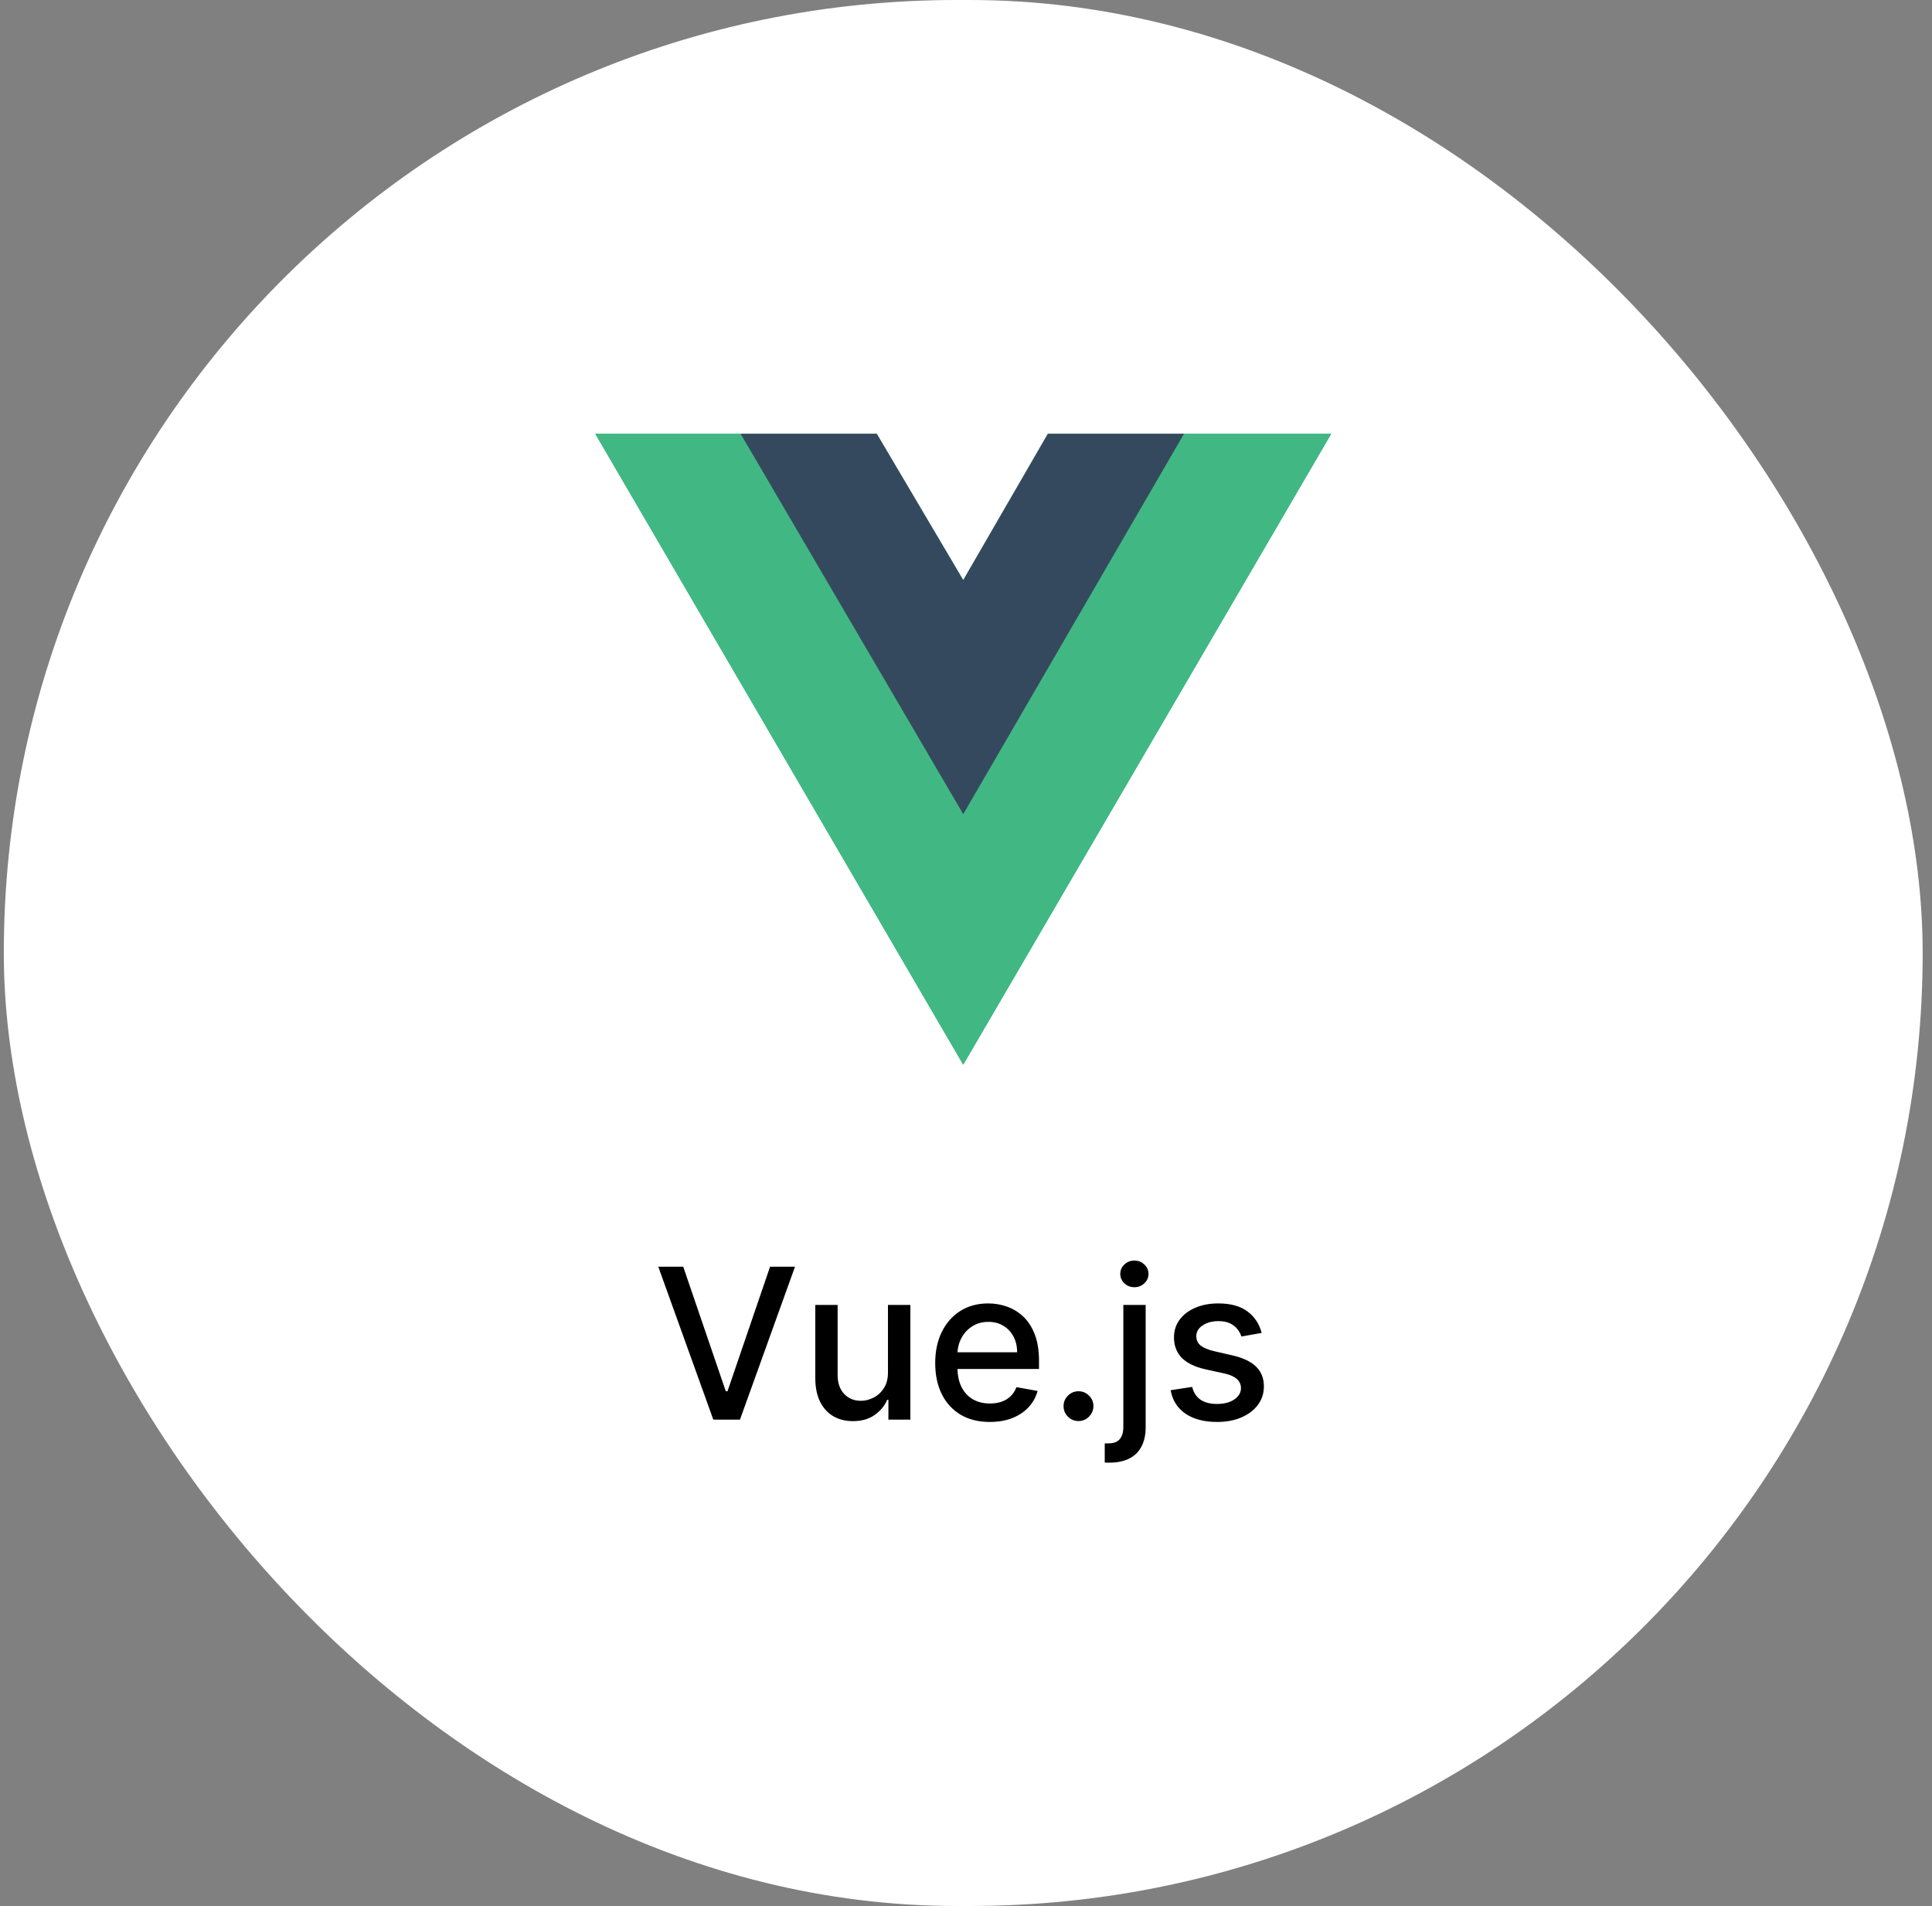 <svg width="147" height="145" viewBox="0 0 147 145" fill="none" xmlns="http://www.w3.org/2000/svg">
<rect x="0" y="0" width="147" height="145" fill="#808080" stroke="none"/>
<rect x="0.29" width="146" height="145" rx="72.5" fill="white"/>
<path d="M90.09 33H101.29L73.29 81L45.29 33H66.71L73.29 44.13L79.73 33H90.09Z" fill="#41B883"/>
<path d="M45.29 33L73.29 81L101.29 33H90.09L73.29 61.8L56.35 33H45.29Z" fill="#41B883"/>
<path d="M56.35 33L73.29 61.939L90.09 33H79.73L73.29 44.13L66.71 33H56.35Z" fill="#35495E"/>
<path d="M51.984 96.364L55.223 105.841H55.353L58.592 96.364H60.49L56.302 108H54.274L50.086 96.364H51.984ZM67.562 104.381V99.273H69.267V108H67.596V106.489H67.505C67.305 106.955 66.983 107.343 66.539 107.653C66.1 107.96 65.553 108.114 64.897 108.114C64.337 108.114 63.84 107.991 63.409 107.744C62.981 107.494 62.644 107.125 62.397 106.636C62.155 106.148 62.034 105.544 62.034 104.824V99.273H63.733V104.619C63.733 105.214 63.897 105.687 64.227 106.04C64.556 106.392 64.984 106.568 65.511 106.568C65.829 106.568 66.145 106.489 66.46 106.33C66.778 106.17 67.041 105.93 67.25 105.608C67.462 105.286 67.566 104.877 67.562 104.381ZM75.311 108.176C74.451 108.176 73.71 107.992 73.089 107.625C72.472 107.254 71.994 106.733 71.657 106.062C71.324 105.388 71.157 104.598 71.157 103.693C71.157 102.799 71.324 102.011 71.657 101.33C71.994 100.648 72.464 100.116 73.066 99.733C73.672 99.35 74.381 99.159 75.191 99.159C75.684 99.159 76.161 99.24 76.623 99.403C77.085 99.566 77.5 99.822 77.868 100.17C78.235 100.519 78.525 100.972 78.737 101.528C78.949 102.081 79.055 102.754 79.055 103.545V104.148H72.118V102.875H77.39C77.39 102.428 77.299 102.032 77.118 101.688C76.936 101.339 76.68 101.064 76.35 100.864C76.025 100.663 75.642 100.562 75.203 100.562C74.725 100.562 74.309 100.68 73.953 100.915C73.6 101.146 73.328 101.449 73.135 101.824C72.945 102.195 72.85 102.598 72.85 103.034V104.028C72.85 104.612 72.953 105.108 73.157 105.517C73.366 105.926 73.655 106.239 74.026 106.455C74.398 106.667 74.832 106.773 75.328 106.773C75.65 106.773 75.943 106.727 76.208 106.636C76.474 106.542 76.703 106.402 76.896 106.216C77.089 106.03 77.237 105.801 77.339 105.528L78.947 105.818C78.818 106.292 78.587 106.706 78.254 107.062C77.924 107.415 77.51 107.689 77.01 107.886C76.513 108.08 75.947 108.176 75.311 108.176ZM82.059 108.108C81.749 108.108 81.482 107.998 81.258 107.778C81.035 107.555 80.923 107.286 80.923 106.972C80.923 106.661 81.035 106.396 81.258 106.176C81.482 105.953 81.749 105.841 82.059 105.841C82.37 105.841 82.637 105.953 82.86 106.176C83.084 106.396 83.196 106.661 83.196 106.972C83.196 107.18 83.142 107.371 83.037 107.545C82.934 107.716 82.798 107.852 82.627 107.955C82.457 108.057 82.267 108.108 82.059 108.108ZM85.471 99.273H87.17V108.568C87.17 109.152 87.064 109.644 86.852 110.045C86.644 110.447 86.333 110.752 85.92 110.96C85.511 111.169 85.005 111.273 84.403 111.273C84.342 111.273 84.285 111.273 84.233 111.273C84.176 111.273 84.117 111.271 84.056 111.267V109.807C84.109 109.807 84.157 109.807 84.198 109.807C84.236 109.807 84.28 109.807 84.329 109.807C84.731 109.807 85.02 109.699 85.198 109.483C85.38 109.271 85.471 108.962 85.471 108.557V99.273ZM86.312 97.926C86.017 97.926 85.763 97.828 85.551 97.631C85.342 97.43 85.238 97.191 85.238 96.915C85.238 96.635 85.342 96.396 85.551 96.199C85.763 95.998 86.017 95.898 86.312 95.898C86.608 95.898 86.859 95.998 87.068 96.199C87.28 96.396 87.386 96.635 87.386 96.915C87.386 97.191 87.28 97.43 87.068 97.631C86.859 97.828 86.608 97.926 86.312 97.926ZM95.995 101.403L94.456 101.676C94.391 101.479 94.289 101.292 94.149 101.114C94.012 100.936 93.827 100.79 93.592 100.676C93.357 100.562 93.064 100.506 92.711 100.506C92.23 100.506 91.829 100.614 91.507 100.83C91.185 101.042 91.024 101.316 91.024 101.653C91.024 101.945 91.132 102.18 91.348 102.358C91.564 102.536 91.912 102.682 92.393 102.795L93.779 103.114C94.582 103.299 95.181 103.585 95.575 103.972C95.969 104.358 96.166 104.86 96.166 105.477C96.166 106 96.014 106.466 95.711 106.875C95.412 107.28 94.993 107.598 94.456 107.83C93.921 108.061 93.302 108.176 92.598 108.176C91.62 108.176 90.823 107.968 90.206 107.551C89.588 107.131 89.209 106.534 89.069 105.761L90.711 105.511C90.814 105.939 91.024 106.263 91.342 106.483C91.66 106.699 92.075 106.807 92.586 106.807C93.143 106.807 93.588 106.691 93.921 106.46C94.255 106.225 94.421 105.939 94.421 105.602C94.421 105.33 94.319 105.1 94.115 104.915C93.914 104.729 93.605 104.589 93.189 104.494L91.711 104.17C90.897 103.985 90.294 103.689 89.904 103.284C89.518 102.879 89.325 102.366 89.325 101.744C89.325 101.229 89.469 100.778 89.757 100.392C90.044 100.006 90.442 99.704 90.95 99.489C91.457 99.269 92.039 99.159 92.694 99.159C93.637 99.159 94.38 99.364 94.921 99.773C95.463 100.178 95.821 100.722 95.995 101.403Z" fill="black"/>
</svg>
